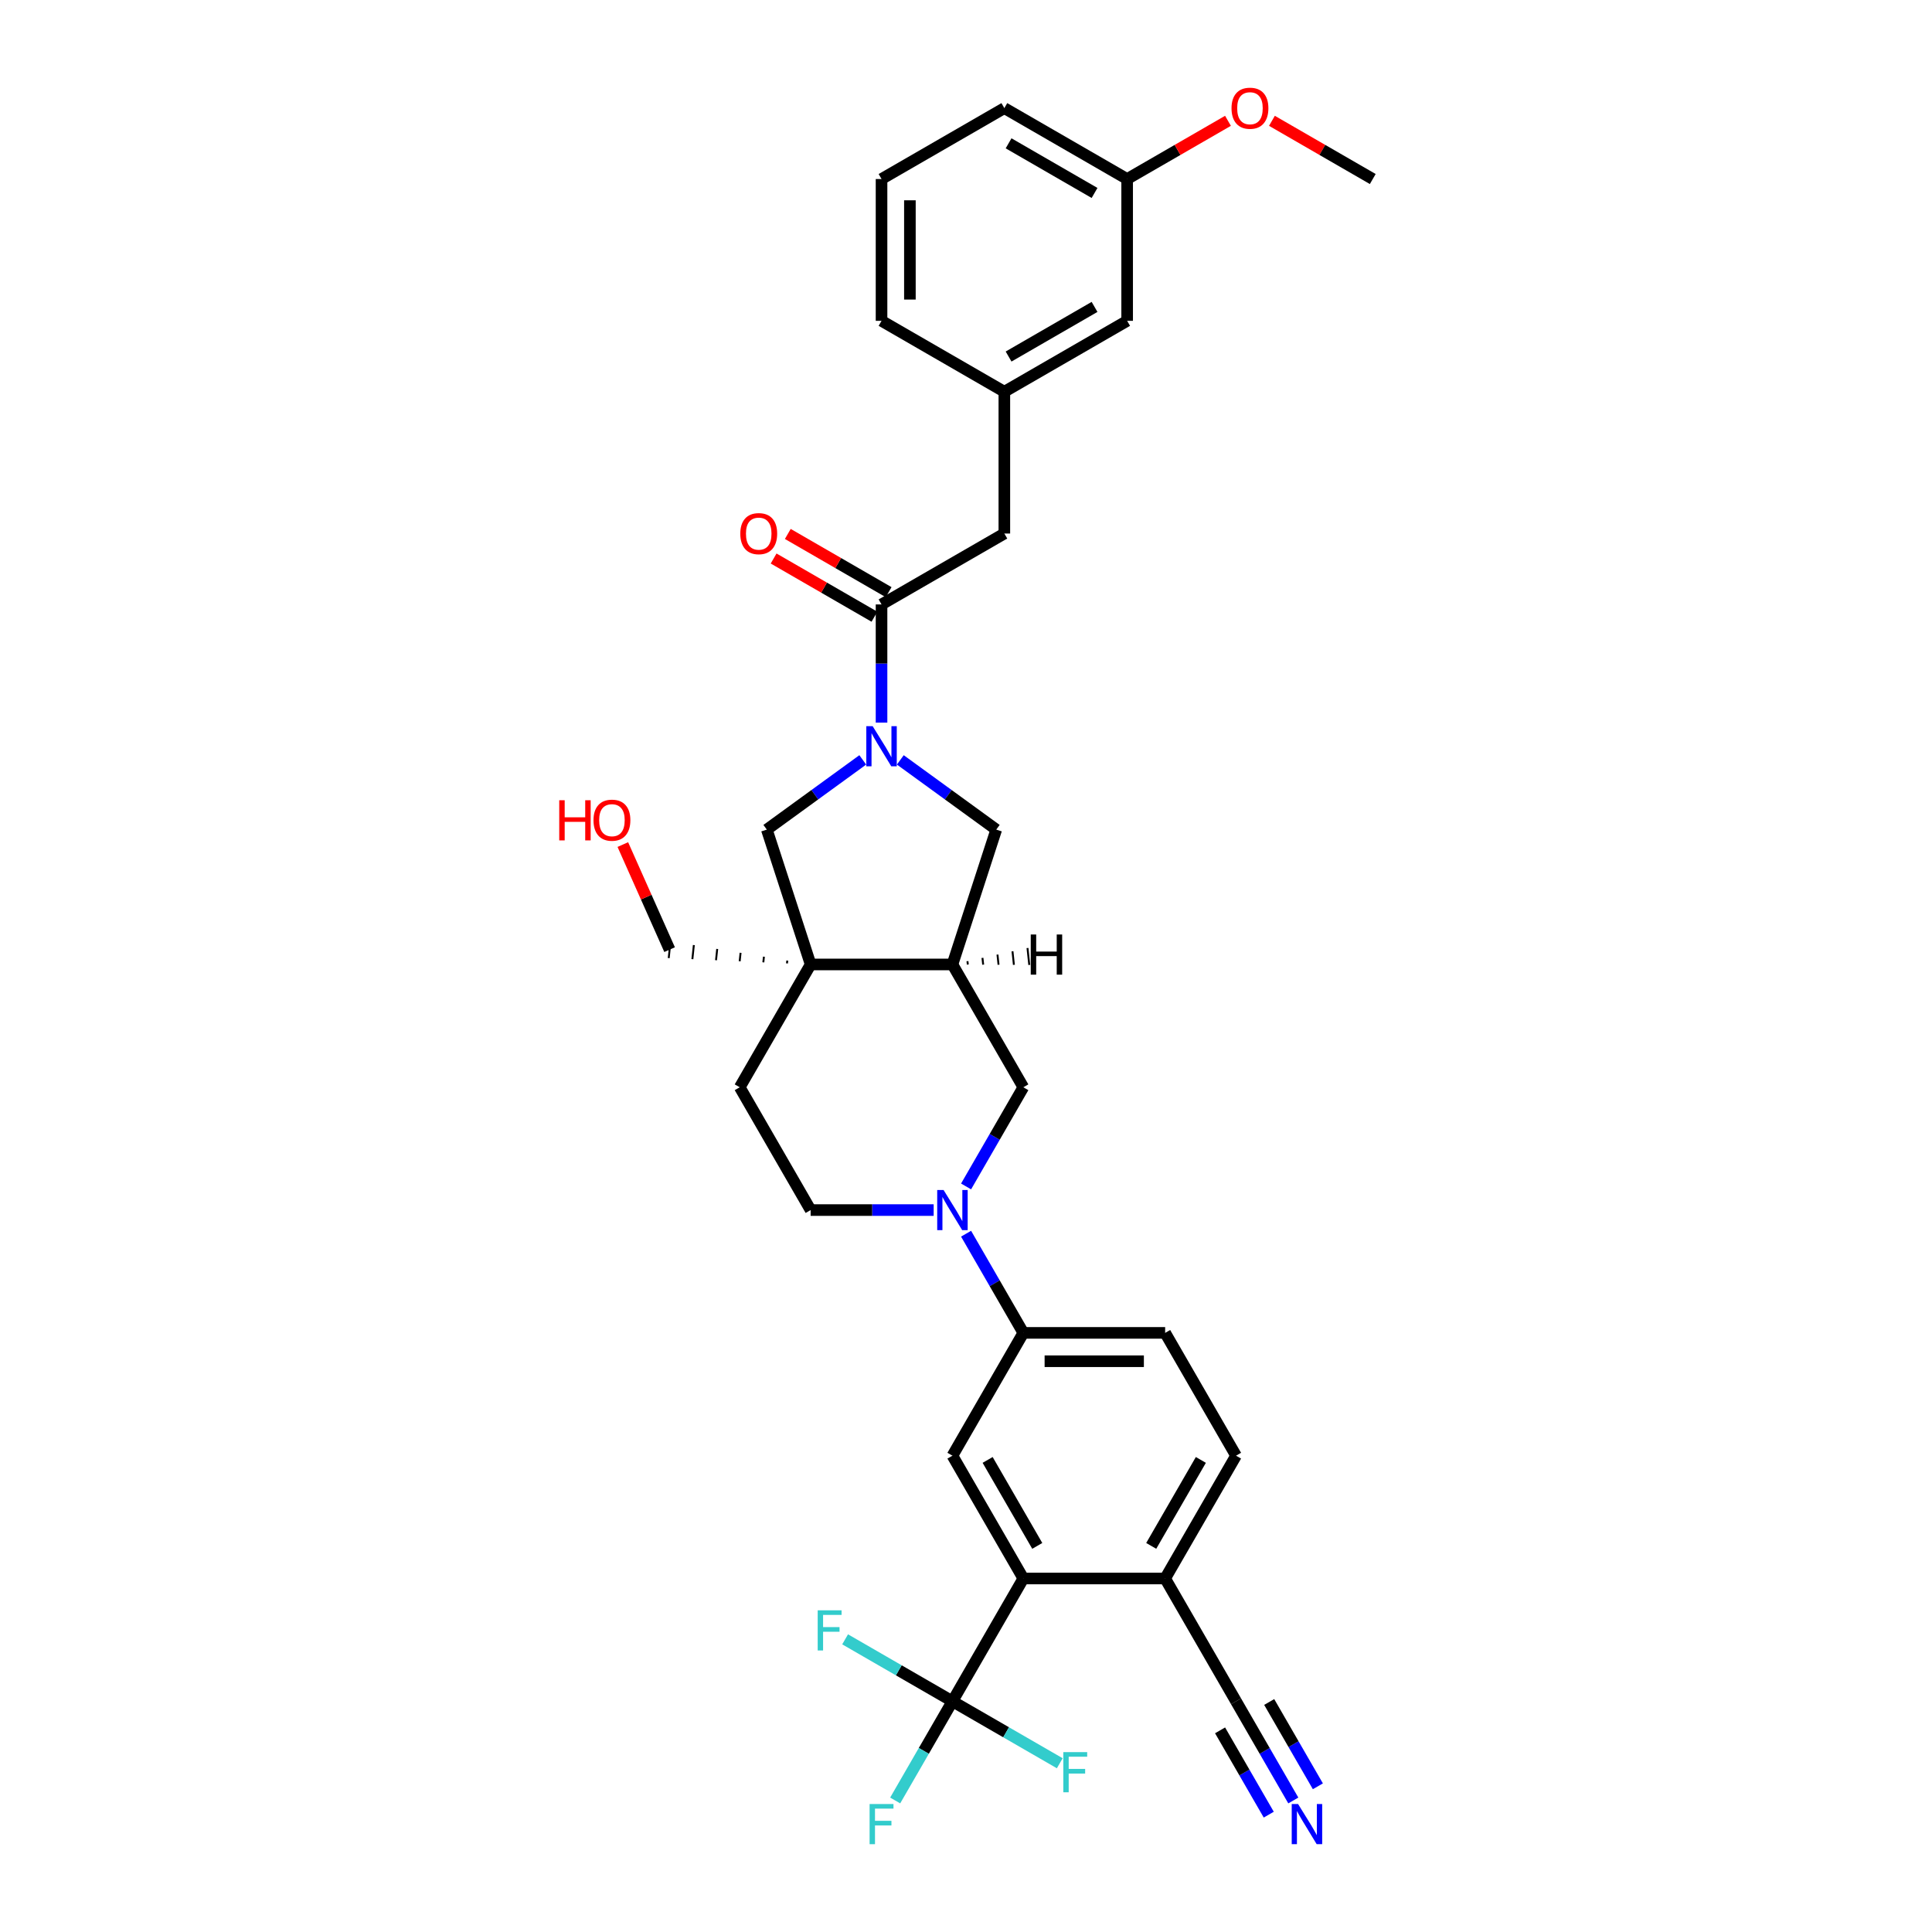 <?xml version='1.0' encoding='iso-8859-1'?>
<svg version='1.1' baseProfile='full'
              xmlns='http://www.w3.org/2000/svg'
                      xmlns:rdkit='http://www.rdkit.org/xml'
                      xmlns:xlink='http://www.w3.org/1999/xlink'
                  xml:space='preserve'
width='1000px' height='1000px' viewBox='0 0 1000 1000'>
<!-- END OF HEADER -->
<rect style='opacity:1.0;fill:#FFFFFF;stroke:none' width='1000' height='1000' x='0' y='0'> </rect>
<path class='bond-4' d='M 456.283,374.027 L 456.283,343.442' style='fill:none;fill-rule:evenodd;stroke:#0000FF;stroke-width:6px;stroke-linecap:butt;stroke-linejoin:miter;stroke-opacity:1' />
<path class='bond-4' d='M 456.283,343.442 L 456.283,312.857' style='fill:none;fill-rule:evenodd;stroke:#000000;stroke-width:6px;stroke-linecap:butt;stroke-linejoin:miter;stroke-opacity:1' />
<path class='bond-6' d='M 446.565,393.315 L 421.734,411.356' style='fill:none;fill-rule:evenodd;stroke:#0000FF;stroke-width:6px;stroke-linecap:butt;stroke-linejoin:miter;stroke-opacity:1' />
<path class='bond-6' d='M 421.734,411.356 L 396.903,429.397' style='fill:none;fill-rule:evenodd;stroke:#000000;stroke-width:6px;stroke-linecap:butt;stroke-linejoin:miter;stroke-opacity:1' />
<path class='bond-8' d='M 466.001,393.315 L 490.832,411.356' style='fill:none;fill-rule:evenodd;stroke:#0000FF;stroke-width:6px;stroke-linecap:butt;stroke-linejoin:miter;stroke-opacity:1' />
<path class='bond-8' d='M 490.832,411.356 L 515.663,429.397' style='fill:none;fill-rule:evenodd;stroke:#000000;stroke-width:6px;stroke-linecap:butt;stroke-linejoin:miter;stroke-opacity:1' />
<path class='bond-0' d='M 419.584,499.202 L 396.903,429.397' style='fill:none;fill-rule:evenodd;stroke:#000000;stroke-width:6px;stroke-linecap:butt;stroke-linejoin:miter;stroke-opacity:1' />
<path class='bond-15' d='M 419.584,499.202 L 382.885,562.767' style='fill:none;fill-rule:evenodd;stroke:#000000;stroke-width:6px;stroke-linecap:butt;stroke-linejoin:miter;stroke-opacity:1' />
<path class='bond-25' d='M 407.495,497.194 L 407.341,498.654' style='fill:none;fill-rule:evenodd;stroke:#000000;stroke-width:1.0px;stroke-linecap:butt;stroke-linejoin:miter;stroke-opacity:1' />
<path class='bond-25' d='M 395.405,495.185 L 395.099,498.105' style='fill:none;fill-rule:evenodd;stroke:#000000;stroke-width:1.0px;stroke-linecap:butt;stroke-linejoin:miter;stroke-opacity:1' />
<path class='bond-25' d='M 383.316,493.176 L 382.856,497.556' style='fill:none;fill-rule:evenodd;stroke:#000000;stroke-width:1.0px;stroke-linecap:butt;stroke-linejoin:miter;stroke-opacity:1' />
<path class='bond-25' d='M 371.227,491.168 L 370.613,497.007' style='fill:none;fill-rule:evenodd;stroke:#000000;stroke-width:1.0px;stroke-linecap:butt;stroke-linejoin:miter;stroke-opacity:1' />
<path class='bond-25' d='M 359.138,489.159 L 358.371,496.459' style='fill:none;fill-rule:evenodd;stroke:#000000;stroke-width:1.0px;stroke-linecap:butt;stroke-linejoin:miter;stroke-opacity:1' />
<path class='bond-25' d='M 347.049,487.15 L 346.128,495.91' style='fill:none;fill-rule:evenodd;stroke:#000000;stroke-width:1.0px;stroke-linecap:butt;stroke-linejoin:miter;stroke-opacity:1' />
<path class='bond-33' d='M 419.584,499.202 L 492.982,499.202' style='fill:none;fill-rule:evenodd;stroke:#000000;stroke-width:6px;stroke-linecap:butt;stroke-linejoin:miter;stroke-opacity:1' />
<path class='bond-1' d='M 500.041,614.103 L 514.861,588.435' style='fill:none;fill-rule:evenodd;stroke:#0000FF;stroke-width:6px;stroke-linecap:butt;stroke-linejoin:miter;stroke-opacity:1' />
<path class='bond-1' d='M 514.861,588.435 L 529.68,562.767' style='fill:none;fill-rule:evenodd;stroke:#000000;stroke-width:6px;stroke-linecap:butt;stroke-linejoin:miter;stroke-opacity:1' />
<path class='bond-9' d='M 500.041,638.559 L 514.861,664.227' style='fill:none;fill-rule:evenodd;stroke:#0000FF;stroke-width:6px;stroke-linecap:butt;stroke-linejoin:miter;stroke-opacity:1' />
<path class='bond-9' d='M 514.861,664.227 L 529.68,689.895' style='fill:none;fill-rule:evenodd;stroke:#000000;stroke-width:6px;stroke-linecap:butt;stroke-linejoin:miter;stroke-opacity:1' />
<path class='bond-34' d='M 483.264,626.331 L 451.424,626.331' style='fill:none;fill-rule:evenodd;stroke:#0000FF;stroke-width:6px;stroke-linecap:butt;stroke-linejoin:miter;stroke-opacity:1' />
<path class='bond-34' d='M 451.424,626.331 L 419.584,626.331' style='fill:none;fill-rule:evenodd;stroke:#000000;stroke-width:6px;stroke-linecap:butt;stroke-linejoin:miter;stroke-opacity:1' />
<path class='bond-2' d='M 492.982,880.588 L 529.68,817.024' style='fill:none;fill-rule:evenodd;stroke:#000000;stroke-width:6px;stroke-linecap:butt;stroke-linejoin:miter;stroke-opacity:1' />
<path class='bond-21' d='M 492.982,880.588 L 478.162,906.256' style='fill:none;fill-rule:evenodd;stroke:#000000;stroke-width:6px;stroke-linecap:butt;stroke-linejoin:miter;stroke-opacity:1' />
<path class='bond-21' d='M 478.162,906.256 L 463.343,931.924' style='fill:none;fill-rule:evenodd;stroke:#33CCCC;stroke-width:6px;stroke-linecap:butt;stroke-linejoin:miter;stroke-opacity:1' />
<path class='bond-22' d='M 492.982,880.588 L 465.207,864.552' style='fill:none;fill-rule:evenodd;stroke:#000000;stroke-width:6px;stroke-linecap:butt;stroke-linejoin:miter;stroke-opacity:1' />
<path class='bond-22' d='M 465.207,864.552 L 437.432,848.517' style='fill:none;fill-rule:evenodd;stroke:#33CCCC;stroke-width:6px;stroke-linecap:butt;stroke-linejoin:miter;stroke-opacity:1' />
<path class='bond-23' d='M 492.982,880.588 L 520.756,896.624' style='fill:none;fill-rule:evenodd;stroke:#000000;stroke-width:6px;stroke-linecap:butt;stroke-linejoin:miter;stroke-opacity:1' />
<path class='bond-23' d='M 520.756,896.624 L 548.531,912.659' style='fill:none;fill-rule:evenodd;stroke:#33CCCC;stroke-width:6px;stroke-linecap:butt;stroke-linejoin:miter;stroke-opacity:1' />
<path class='bond-3' d='M 492.982,499.202 L 515.663,429.397' style='fill:none;fill-rule:evenodd;stroke:#000000;stroke-width:6px;stroke-linecap:butt;stroke-linejoin:miter;stroke-opacity:1' />
<path class='bond-10' d='M 492.982,499.202 L 529.68,562.767' style='fill:none;fill-rule:evenodd;stroke:#000000;stroke-width:6px;stroke-linecap:butt;stroke-linejoin:miter;stroke-opacity:1' />
<path class='bond-37' d='M 500.935,499.252 L 500.751,497.5' style='fill:none;fill-rule:evenodd;stroke:#000000;stroke-width:1.0px;stroke-linecap:butt;stroke-linejoin:miter;stroke-opacity:1' />
<path class='bond-37' d='M 508.889,499.302 L 508.521,495.798' style='fill:none;fill-rule:evenodd;stroke:#000000;stroke-width:1.0px;stroke-linecap:butt;stroke-linejoin:miter;stroke-opacity:1' />
<path class='bond-37' d='M 516.843,499.351 L 516.29,494.096' style='fill:none;fill-rule:evenodd;stroke:#000000;stroke-width:1.0px;stroke-linecap:butt;stroke-linejoin:miter;stroke-opacity:1' />
<path class='bond-37' d='M 524.796,499.401 L 524.06,492.393' style='fill:none;fill-rule:evenodd;stroke:#000000;stroke-width:1.0px;stroke-linecap:butt;stroke-linejoin:miter;stroke-opacity:1' />
<path class='bond-37' d='M 532.75,499.451 L 531.829,490.691' style='fill:none;fill-rule:evenodd;stroke:#000000;stroke-width:1.0px;stroke-linecap:butt;stroke-linejoin:miter;stroke-opacity:1' />
<path class='bond-14' d='M 456.283,312.857 L 519.847,276.158' style='fill:none;fill-rule:evenodd;stroke:#000000;stroke-width:6px;stroke-linecap:butt;stroke-linejoin:miter;stroke-opacity:1' />
<path class='bond-17' d='M 459.953,306.501 L 433.859,291.435' style='fill:none;fill-rule:evenodd;stroke:#000000;stroke-width:6px;stroke-linecap:butt;stroke-linejoin:miter;stroke-opacity:1' />
<path class='bond-17' d='M 433.859,291.435 L 407.765,276.37' style='fill:none;fill-rule:evenodd;stroke:#FF0000;stroke-width:6px;stroke-linecap:butt;stroke-linejoin:miter;stroke-opacity:1' />
<path class='bond-17' d='M 452.613,319.214 L 426.519,304.148' style='fill:none;fill-rule:evenodd;stroke:#000000;stroke-width:6px;stroke-linecap:butt;stroke-linejoin:miter;stroke-opacity:1' />
<path class='bond-17' d='M 426.519,304.148 L 400.425,289.083' style='fill:none;fill-rule:evenodd;stroke:#FF0000;stroke-width:6px;stroke-linecap:butt;stroke-linejoin:miter;stroke-opacity:1' />
<path class='bond-5' d='M 529.68,817.024 L 492.982,753.459' style='fill:none;fill-rule:evenodd;stroke:#000000;stroke-width:6px;stroke-linecap:butt;stroke-linejoin:miter;stroke-opacity:1' />
<path class='bond-5' d='M 536.888,800.149 L 511.199,755.654' style='fill:none;fill-rule:evenodd;stroke:#000000;stroke-width:6px;stroke-linecap:butt;stroke-linejoin:miter;stroke-opacity:1' />
<path class='bond-36' d='M 529.68,817.024 L 603.078,817.024' style='fill:none;fill-rule:evenodd;stroke:#000000;stroke-width:6px;stroke-linecap:butt;stroke-linejoin:miter;stroke-opacity:1' />
<path class='bond-7' d='M 492.982,753.459 L 529.68,689.895' style='fill:none;fill-rule:evenodd;stroke:#000000;stroke-width:6px;stroke-linecap:butt;stroke-linejoin:miter;stroke-opacity:1' />
<path class='bond-18' d='M 529.68,689.895 L 603.078,689.895' style='fill:none;fill-rule:evenodd;stroke:#000000;stroke-width:6px;stroke-linecap:butt;stroke-linejoin:miter;stroke-opacity:1' />
<path class='bond-18' d='M 540.69,704.575 L 592.069,704.575' style='fill:none;fill-rule:evenodd;stroke:#000000;stroke-width:6px;stroke-linecap:butt;stroke-linejoin:miter;stroke-opacity:1' />
<path class='bond-11' d='M 669.416,931.924 L 654.597,906.256' style='fill:none;fill-rule:evenodd;stroke:#0000FF;stroke-width:6px;stroke-linecap:butt;stroke-linejoin:miter;stroke-opacity:1' />
<path class='bond-11' d='M 654.597,906.256 L 639.777,880.588' style='fill:none;fill-rule:evenodd;stroke:#000000;stroke-width:6px;stroke-linecap:butt;stroke-linejoin:miter;stroke-opacity:1' />
<path class='bond-11' d='M 682.129,924.585 L 669.532,902.767' style='fill:none;fill-rule:evenodd;stroke:#0000FF;stroke-width:6px;stroke-linecap:butt;stroke-linejoin:miter;stroke-opacity:1' />
<path class='bond-11' d='M 669.532,902.767 L 656.936,880.949' style='fill:none;fill-rule:evenodd;stroke:#000000;stroke-width:6px;stroke-linecap:butt;stroke-linejoin:miter;stroke-opacity:1' />
<path class='bond-11' d='M 656.703,939.264 L 644.107,917.446' style='fill:none;fill-rule:evenodd;stroke:#0000FF;stroke-width:6px;stroke-linecap:butt;stroke-linejoin:miter;stroke-opacity:1' />
<path class='bond-11' d='M 644.107,917.446 L 631.51,895.628' style='fill:none;fill-rule:evenodd;stroke:#000000;stroke-width:6px;stroke-linecap:butt;stroke-linejoin:miter;stroke-opacity:1' />
<path class='bond-12' d='M 639.777,880.588 L 603.078,817.024' style='fill:none;fill-rule:evenodd;stroke:#000000;stroke-width:6px;stroke-linecap:butt;stroke-linejoin:miter;stroke-opacity:1' />
<path class='bond-13' d='M 603.078,817.024 L 639.777,753.459' style='fill:none;fill-rule:evenodd;stroke:#000000;stroke-width:6px;stroke-linecap:butt;stroke-linejoin:miter;stroke-opacity:1' />
<path class='bond-13' d='M 595.87,800.149 L 621.559,755.654' style='fill:none;fill-rule:evenodd;stroke:#000000;stroke-width:6px;stroke-linecap:butt;stroke-linejoin:miter;stroke-opacity:1' />
<path class='bond-19' d='M 519.847,276.158 L 519.847,202.761' style='fill:none;fill-rule:evenodd;stroke:#000000;stroke-width:6px;stroke-linecap:butt;stroke-linejoin:miter;stroke-opacity:1' />
<path class='bond-16' d='M 382.885,562.767 L 419.584,626.331' style='fill:none;fill-rule:evenodd;stroke:#000000;stroke-width:6px;stroke-linecap:butt;stroke-linejoin:miter;stroke-opacity:1' />
<path class='bond-20' d='M 603.078,689.895 L 639.777,753.459' style='fill:none;fill-rule:evenodd;stroke:#000000;stroke-width:6px;stroke-linecap:butt;stroke-linejoin:miter;stroke-opacity:1' />
<path class='bond-24' d='M 519.847,202.761 L 583.411,166.062' style='fill:none;fill-rule:evenodd;stroke:#000000;stroke-width:6px;stroke-linecap:butt;stroke-linejoin:miter;stroke-opacity:1' />
<path class='bond-24' d='M 522.042,184.543 L 566.537,158.854' style='fill:none;fill-rule:evenodd;stroke:#000000;stroke-width:6px;stroke-linecap:butt;stroke-linejoin:miter;stroke-opacity:1' />
<path class='bond-30' d='M 519.847,202.761 L 456.283,166.062' style='fill:none;fill-rule:evenodd;stroke:#000000;stroke-width:6px;stroke-linecap:butt;stroke-linejoin:miter;stroke-opacity:1' />
<path class='bond-26' d='M 583.411,166.062 L 583.411,92.664' style='fill:none;fill-rule:evenodd;stroke:#000000;stroke-width:6px;stroke-linecap:butt;stroke-linejoin:miter;stroke-opacity:1' />
<path class='bond-28' d='M 346.588,491.53 L 334.482,464.338' style='fill:none;fill-rule:evenodd;stroke:#000000;stroke-width:6px;stroke-linecap:butt;stroke-linejoin:miter;stroke-opacity:1' />
<path class='bond-28' d='M 334.482,464.338 L 322.375,437.146' style='fill:none;fill-rule:evenodd;stroke:#FF0000;stroke-width:6px;stroke-linecap:butt;stroke-linejoin:miter;stroke-opacity:1' />
<path class='bond-27' d='M 583.411,92.664 L 609.505,77.599' style='fill:none;fill-rule:evenodd;stroke:#000000;stroke-width:6px;stroke-linecap:butt;stroke-linejoin:miter;stroke-opacity:1' />
<path class='bond-27' d='M 609.505,77.599 L 635.599,62.533' style='fill:none;fill-rule:evenodd;stroke:#FF0000;stroke-width:6px;stroke-linecap:butt;stroke-linejoin:miter;stroke-opacity:1' />
<path class='bond-35' d='M 583.411,92.664 L 519.847,55.965' style='fill:none;fill-rule:evenodd;stroke:#000000;stroke-width:6px;stroke-linecap:butt;stroke-linejoin:miter;stroke-opacity:1' />
<path class='bond-35' d='M 566.537,99.872 L 522.042,74.183' style='fill:none;fill-rule:evenodd;stroke:#000000;stroke-width:6px;stroke-linecap:butt;stroke-linejoin:miter;stroke-opacity:1' />
<path class='bond-32' d='M 658.352,62.533 L 684.446,77.599' style='fill:none;fill-rule:evenodd;stroke:#FF0000;stroke-width:6px;stroke-linecap:butt;stroke-linejoin:miter;stroke-opacity:1' />
<path class='bond-32' d='M 684.446,77.599 L 710.54,92.664' style='fill:none;fill-rule:evenodd;stroke:#000000;stroke-width:6px;stroke-linecap:butt;stroke-linejoin:miter;stroke-opacity:1' />
<path class='bond-29' d='M 456.283,92.664 L 456.283,166.062' style='fill:none;fill-rule:evenodd;stroke:#000000;stroke-width:6px;stroke-linecap:butt;stroke-linejoin:miter;stroke-opacity:1' />
<path class='bond-29' d='M 470.962,103.674 L 470.962,155.052' style='fill:none;fill-rule:evenodd;stroke:#000000;stroke-width:6px;stroke-linecap:butt;stroke-linejoin:miter;stroke-opacity:1' />
<path class='bond-31' d='M 456.283,92.664 L 519.847,55.965' style='fill:none;fill-rule:evenodd;stroke:#000000;stroke-width:6px;stroke-linecap:butt;stroke-linejoin:miter;stroke-opacity:1' />
<path  class='atom-0' d='M 451.688 375.862
L 458.499 386.871
Q 459.175 387.958, 460.261 389.925
Q 461.347 391.892, 461.406 392.009
L 461.406 375.862
L 464.166 375.862
L 464.166 396.648
L 461.318 396.648
L 454.007 384.611
Q 453.156 383.201, 452.246 381.587
Q 451.365 379.972, 451.101 379.473
L 451.101 396.648
L 448.4 396.648
L 448.4 375.862
L 451.688 375.862
' fill='#0000FF'/>
<path  class='atom-2' d='M 488.387 615.938
L 495.198 626.947
Q 495.873 628.034, 496.96 630.001
Q 498.046 631.968, 498.105 632.085
L 498.105 615.938
L 500.865 615.938
L 500.865 636.724
L 498.017 636.724
L 490.706 624.687
Q 489.855 623.278, 488.945 621.663
Q 488.064 620.048, 487.8 619.549
L 487.8 636.724
L 485.099 636.724
L 485.099 615.938
L 488.387 615.938
' fill='#0000FF'/>
<path  class='atom-12' d='M 671.881 933.759
L 678.693 944.769
Q 679.368 945.855, 680.454 947.822
Q 681.54 949.789, 681.599 949.907
L 681.599 933.759
L 684.359 933.759
L 684.359 954.545
L 681.511 954.545
L 674.201 942.508
Q 673.349 941.099, 672.439 939.484
Q 671.558 937.869, 671.294 937.37
L 671.294 954.545
L 668.593 954.545
L 668.593 933.759
L 671.881 933.759
' fill='#0000FF'/>
<path  class='atom-18' d='M 383.177 276.217
Q 383.177 271.226, 385.643 268.437
Q 388.109 265.648, 392.718 265.648
Q 397.328 265.648, 399.794 268.437
Q 402.26 271.226, 402.26 276.217
Q 402.26 281.267, 399.765 284.144
Q 397.269 286.992, 392.718 286.992
Q 388.138 286.992, 385.643 284.144
Q 383.177 281.296, 383.177 276.217
M 392.718 284.643
Q 395.889 284.643, 397.592 282.529
Q 399.324 280.386, 399.324 276.217
Q 399.324 272.136, 397.592 270.081
Q 395.889 267.996, 392.718 267.996
Q 389.548 267.996, 387.815 270.052
Q 386.113 272.107, 386.113 276.217
Q 386.113 280.415, 387.815 282.529
Q 389.548 284.643, 392.718 284.643
' fill='#FF0000'/>
<path  class='atom-22' d='M 450.103 933.759
L 462.463 933.759
L 462.463 936.137
L 452.892 936.137
L 452.892 942.45
L 461.406 942.45
L 461.406 944.857
L 452.892 944.857
L 452.892 954.545
L 450.103 954.545
L 450.103 933.759
' fill='#33CCCC'/>
<path  class='atom-23' d='M 423.237 833.496
L 435.597 833.496
L 435.597 835.874
L 426.026 835.874
L 426.026 842.186
L 434.54 842.186
L 434.54 844.594
L 426.026 844.594
L 426.026 854.282
L 423.237 854.282
L 423.237 833.496
' fill='#33CCCC'/>
<path  class='atom-24' d='M 550.366 906.894
L 562.726 906.894
L 562.726 909.272
L 553.155 909.272
L 553.155 915.584
L 561.669 915.584
L 561.669 917.992
L 553.155 917.992
L 553.155 927.68
L 550.366 927.68
L 550.366 906.894
' fill='#33CCCC'/>
<path  class='atom-28' d='M 637.434 56.024
Q 637.434 51.033, 639.9 48.244
Q 642.366 45.455, 646.976 45.455
Q 651.585 45.455, 654.051 48.244
Q 656.517 51.033, 656.517 56.024
Q 656.517 61.074, 654.022 63.951
Q 651.526 66.799, 646.976 66.799
Q 642.396 66.799, 639.9 63.951
Q 637.434 61.103, 637.434 56.024
M 646.976 64.45
Q 650.146 64.45, 651.849 62.336
Q 653.581 60.193, 653.581 56.024
Q 653.581 51.943, 651.849 49.888
Q 650.146 47.803, 646.976 47.803
Q 643.805 47.803, 642.073 49.858
Q 640.37 51.913, 640.37 56.024
Q 640.37 60.222, 642.073 62.336
Q 643.805 64.45, 646.976 64.45
' fill='#FF0000'/>
<path  class='atom-29' d='M 289.46 414.202
L 292.279 414.202
L 292.279 423.039
L 302.907 423.039
L 302.907 414.202
L 305.725 414.202
L 305.725 434.989
L 302.907 434.989
L 302.907 425.388
L 292.279 425.388
L 292.279 434.989
L 289.46 434.989
L 289.46 414.202
' fill='#FF0000'/>
<path  class='atom-29' d='M 307.193 424.537
Q 307.193 419.546, 309.659 416.757
Q 312.125 413.967, 316.735 413.967
Q 321.344 413.967, 323.81 416.757
Q 326.276 419.546, 326.276 424.537
Q 326.276 429.586, 323.781 432.464
Q 321.285 435.312, 316.735 435.312
Q 312.155 435.312, 309.659 432.464
Q 307.193 429.616, 307.193 424.537
M 316.735 432.963
Q 319.905 432.963, 321.608 430.849
Q 323.34 428.706, 323.34 424.537
Q 323.34 420.456, 321.608 418.401
Q 319.905 416.316, 316.735 416.316
Q 313.564 416.316, 311.832 418.371
Q 310.129 420.426, 310.129 424.537
Q 310.129 428.735, 311.832 430.849
Q 313.564 432.963, 316.735 432.963
' fill='#FF0000'/>
<path  class='atom-34' d='M 533.513 483.694
L 536.331 483.694
L 536.331 492.532
L 546.959 492.532
L 546.959 483.694
L 549.778 483.694
L 549.778 504.481
L 546.959 504.481
L 546.959 494.88
L 536.331 494.88
L 536.331 504.481
L 533.513 504.481
L 533.513 483.694
' fill='#000000'/>
</svg>
